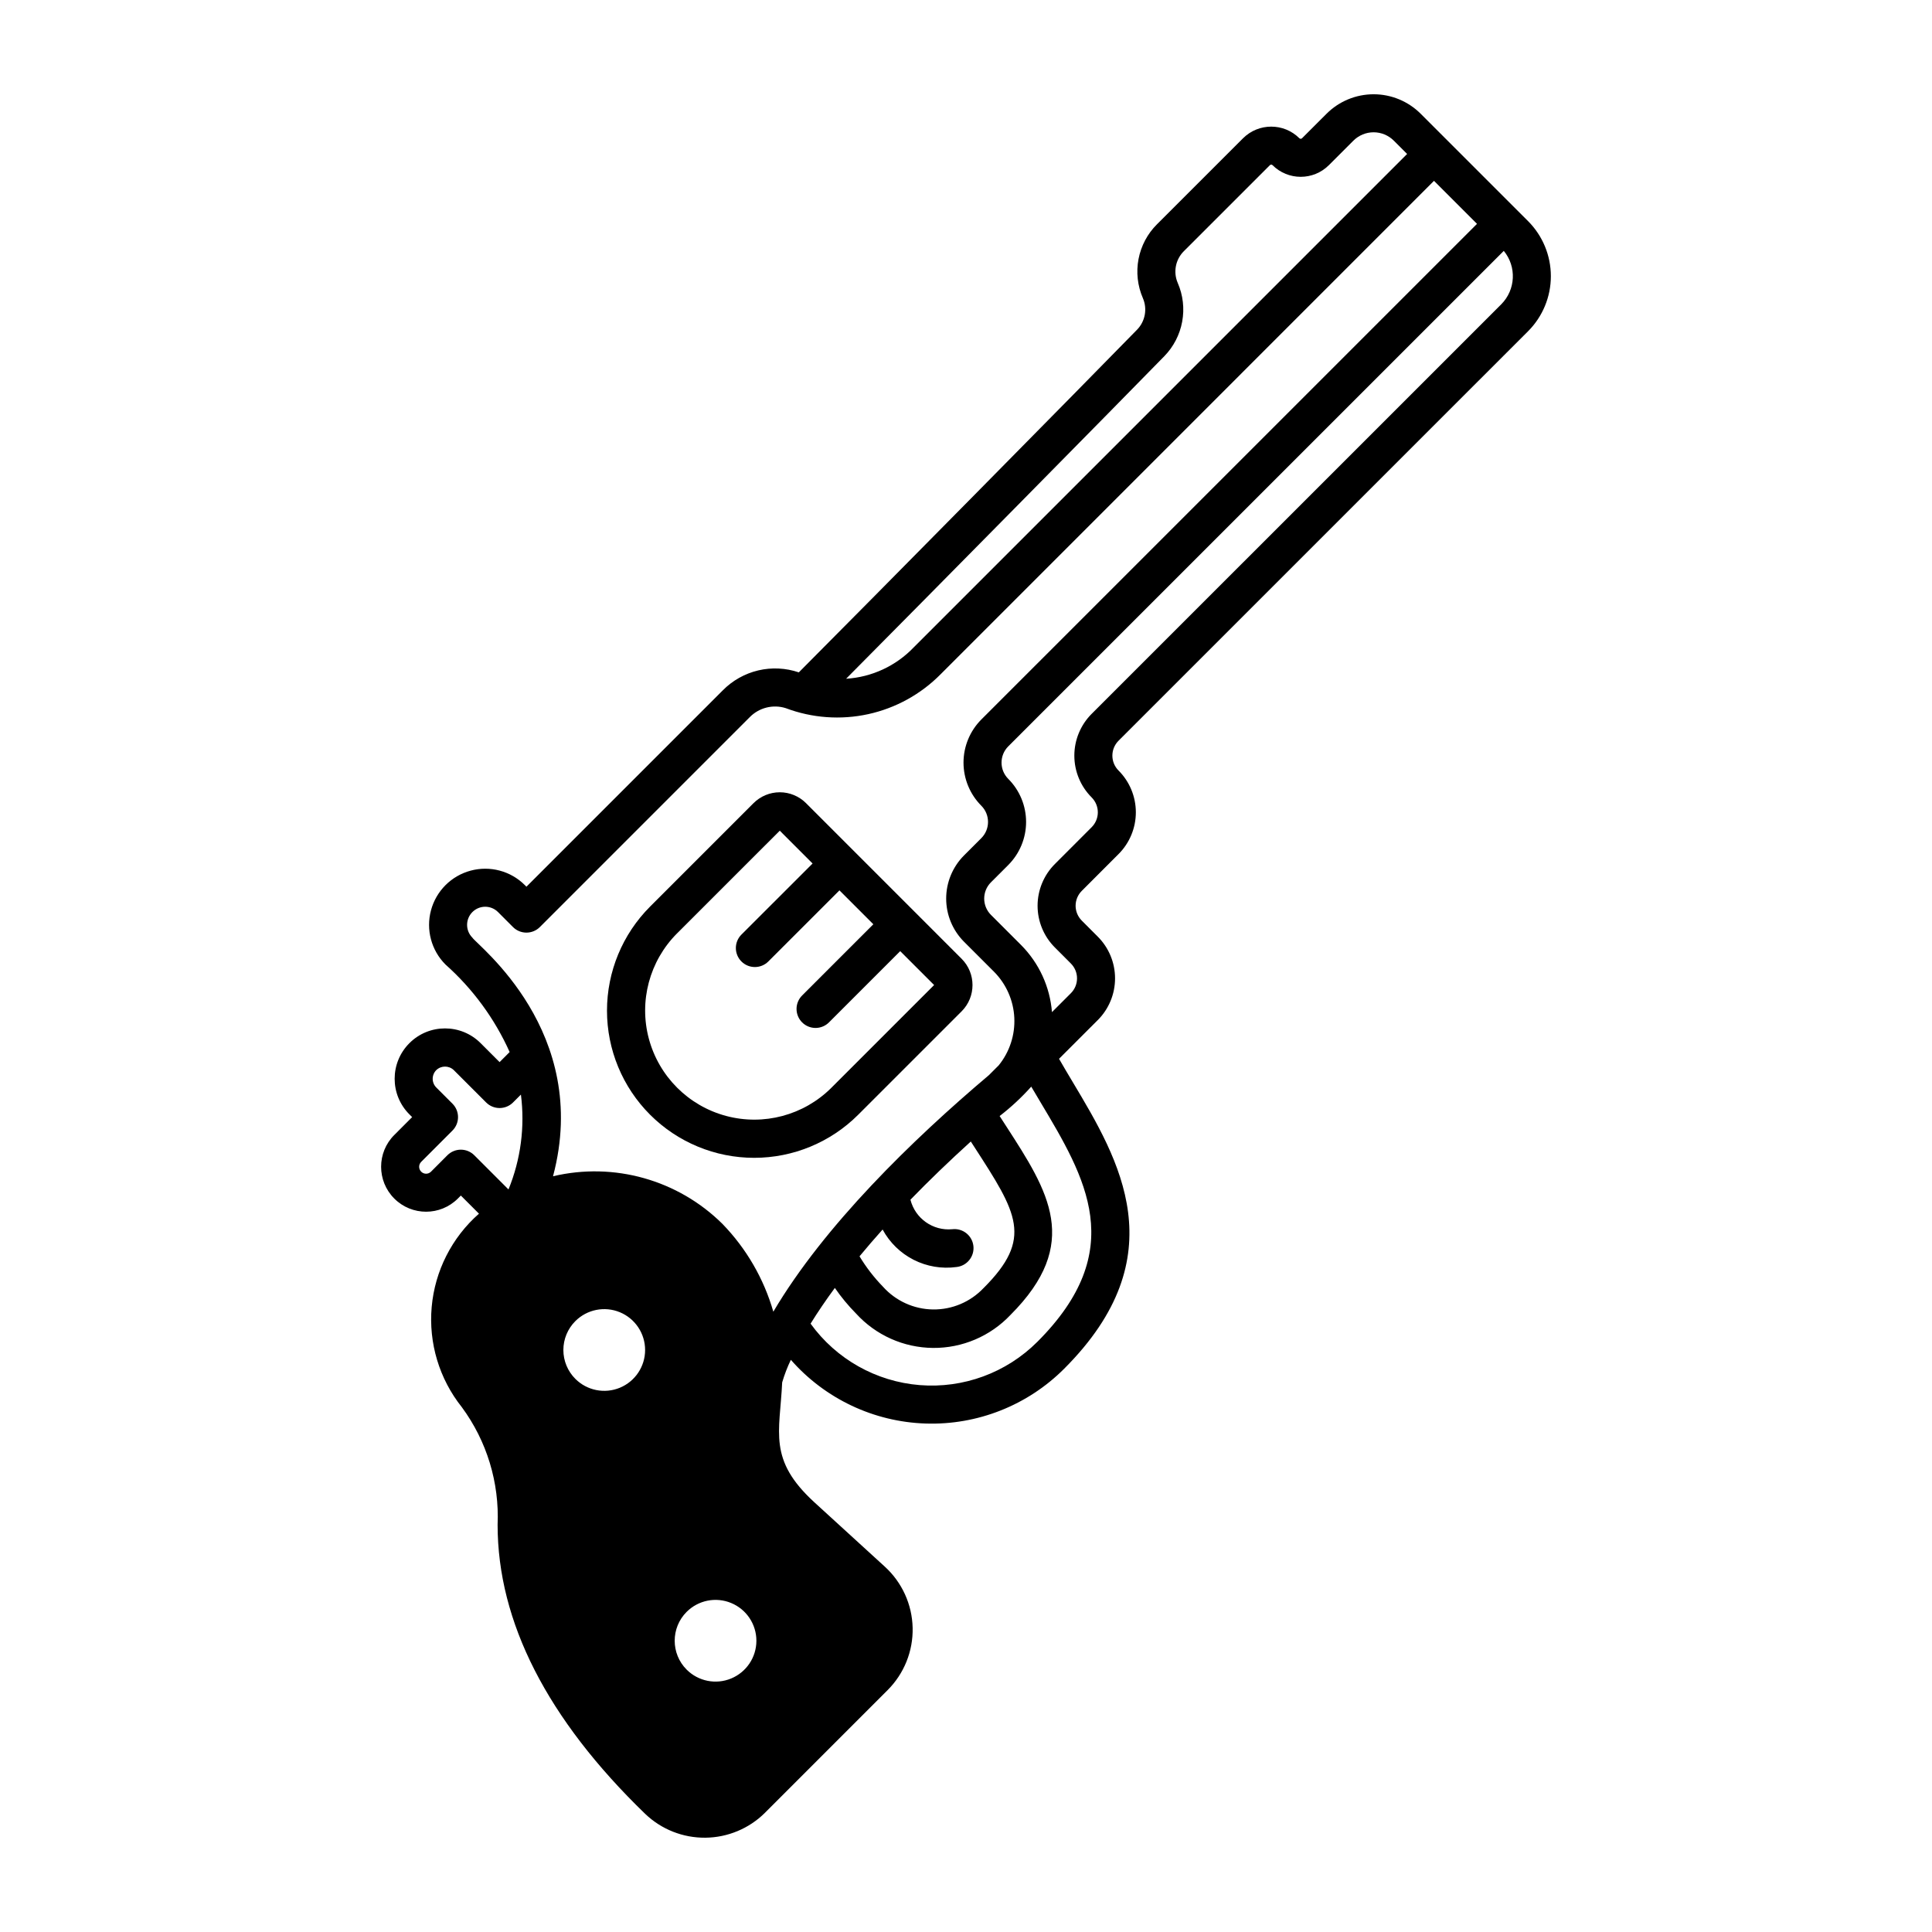 <?xml version="1.0" encoding="UTF-8"?>
<!-- Uploaded to: ICON Repo, www.iconrepo.com, Generator: ICON Repo Mixer Tools -->
<svg fill="#000000" width="800px" height="800px" version="1.1" viewBox="144 144 512 512" xmlns="http://www.w3.org/2000/svg">
 <g>
  <path d="m371.44 439.41 27.41-27.406c3.832-3.844 3.832-10.062 0-13.906l-41.242-41.25v-0.004c-1.848-1.844-4.348-2.883-6.957-2.883-2.613 0-5.113 1.039-6.961 2.883l-27.41 27.41c-7.312 7.316-11.422 17.238-11.422 27.582s4.109 20.262 11.426 27.578c7.312 7.312 17.234 11.422 27.578 11.422s20.266-4.109 27.578-11.426zm-48.031-48.031 27.242-27.238 8.691 8.695-18.855 18.844v-0.004c-0.945 0.945-1.477 2.227-1.477 3.562 0 1.336 0.531 2.621 1.477 3.562 1.965 1.969 5.156 1.969 7.125 0.004l18.852-18.848 8.98 8.984-18.848 18.848h0.004c-0.961 0.941-1.5 2.227-1.508 3.57-0.004 1.344 0.527 2.637 1.477 3.586 0.949 0.949 2.238 1.48 3.582 1.477 1.344-0.008 2.629-0.551 3.57-1.508l18.848-18.848 8.98 8.98-27.238 27.238h0.004c-7.312 7.289-17.953 10.125-27.922 7.445-9.969-2.676-17.754-10.465-20.434-20.434-2.676-9.969 0.164-20.609 7.449-27.918z"/>
  <path d="m520.52 174.17c-3.312-3.32-7.809-5.188-12.496-5.188s-9.184 1.863-12.496 5.184l-6.481 6.477c-0.195 0.184-0.5 0.184-0.695 0-4.125-4.113-10.805-4.113-14.934 0l-22.812 22.805c-2.516 2.504-4.215 5.711-4.883 9.199-0.664 3.488-0.266 7.094 1.148 10.352 1.234 2.844 0.625 6.156-1.539 8.375-12.891 13.223-71.883 73.012-89.637 90.812-3.465-1.18-7.191-1.359-10.754-0.52-3.562 0.844-6.812 2.672-9.383 5.273l-52.047 52.047-0.41-0.414c-3.762-3.758-9.238-5.223-14.371-3.844-5.137 1.375-9.145 5.387-10.516 10.523-1.375 5.133 0.094 10.613 3.856 14.367 7.238 6.445 13.027 14.344 16.992 23.184l-2.668 2.668-5.023-5.023c-5.211-5.211-13.66-5.211-18.871 0-5.215 5.215-5.215 13.664 0 18.875l0.723 0.723-4.731 4.738h-0.004c-4.652 4.652-4.648 12.195 0.004 16.848 4.656 4.652 12.199 4.648 16.848-0.004l0.789-0.793 4.801 4.801h0.004c-7.195 6.328-11.684 15.18-12.531 24.723s2.008 19.047 7.977 26.543c6.637 9 9.984 20.004 9.492 31.18 0 25.734 13.164 51.516 39.133 76.637v-0.004c4.281 4.094 9.992 6.352 15.914 6.297 5.922-0.055 11.59-2.418 15.793-6.59l32.516-32.523c4.375-4.367 6.773-10.332 6.633-16.508-0.137-6.18-2.797-12.031-7.359-16.199l-18.641-17.027c-12.418-11.355-9.195-18.535-8.574-31.812 0.605-2.055 1.371-4.055 2.301-5.984 9.055 10.324 21.98 16.438 35.707 16.883 13.727 0.449 27.023-4.812 36.727-14.527 29.84-29.828 14.562-55.391 2.285-75.934-1.273-2.129-2.492-4.176-3.648-6.195l10.246-10.246h0.004c2.941-2.93 4.594-6.914 4.594-11.066 0.004-4.152-1.648-8.137-4.586-11.07l-4.231-4.238v-0.004c-1.047-1.043-1.637-2.465-1.637-3.941 0.004-1.48 0.594-2.898 1.641-3.941l9.73-9.742h0.004c2.938-2.938 4.59-6.922 4.59-11.074 0-4.156-1.652-8.141-4.59-11.078-2.172-2.18-2.172-5.707 0-7.887l108.55-108.54c3.856-3.871 6.023-9.109 6.023-14.574s-2.168-10.703-6.023-14.574zm-67.969 64.234c2.453-2.516 4.106-5.707 4.738-9.16 0.637-3.457 0.23-7.023-1.172-10.25-1.246-2.871-0.605-6.215 1.613-8.422l22.812-22.805c0.188-0.188 0.492-0.188 0.684 0 4.129 4.121 10.816 4.125 14.945 0l6.477-6.477c1.426-1.426 3.356-2.231 5.371-2.231 2.016 0 3.949 0.805 5.371 2.231l3.512 3.512-130.74 130.74c-4.715 4.938-11.117 7.914-17.934 8.332 22.121-22.273 72.52-73.367 84.324-85.473zm-183.36 154.09c-1.875-1.875-1.875-4.914 0-6.789s4.914-1.875 6.789 0l3.961 3.969c0.945 0.949 2.227 1.48 3.562 1.48 1.336 0.004 2.621-0.527 3.566-1.473l55.609-55.613c2.477-2.535 6.172-3.465 9.551-2.402 6.981 2.633 14.574 3.184 21.859 1.59 7.285-1.598 13.953-5.273 19.195-10.582l130.74-130.75 11.402 11.398-131.37 131.36c-3.019 3.035-4.715 7.141-4.715 11.422 0.004 4.281 1.699 8.387 4.715 11.418 2.375 2.375 2.375 6.223 0.004 8.594l-4.602 4.602c-3.016 3.035-4.711 7.141-4.711 11.418 0 4.281 1.695 8.387 4.715 11.422l8 8c3.215 3.254 5.117 7.582 5.34 12.148 0.223 4.57-1.246 9.059-4.125 12.613l-2.617 2.617c-20.281 17.125-43.676 39.914-57.117 62.68-2.516-8.738-7.141-16.723-13.473-23.254-11.781-11.688-28.766-16.465-44.914-12.641 10.207-38.312-20.098-61.199-21.371-63.23zm108.71 77.344c1.863 3.453 4.734 6.25 8.23 8.027 3.496 1.773 7.449 2.441 11.332 1.91 1.34-0.137 2.566-0.801 3.41-1.848 0.848-1.043 1.238-2.383 1.09-3.723-0.148-1.336-0.824-2.555-1.879-3.391-1.055-0.836-2.398-1.215-3.734-1.055-5.113 0.477-9.812-2.844-11.074-7.82 4.906-5.062 10.242-10.203 16-15.426 0.289 0.449 0.586 0.91 0.871 1.352 11.438 17.672 15.715 24.281 2.523 37.477v-0.008c-3.481 3.691-8.348 5.754-13.422 5.688-5.074-0.07-9.887-2.262-13.266-6.047-2.367-2.434-4.445-5.129-6.199-8.035 1.934-2.34 3.973-4.707 6.117-7.102zm-81.422 24.266c3.098-3.094 7.754-4.019 11.797-2.344 4.047 1.676 6.684 5.625 6.684 10.004 0 4.375-2.637 8.324-6.684 10-4.043 1.676-8.699 0.75-11.797-2.344-2.035-2.027-3.18-4.785-3.18-7.656 0-2.875 1.145-5.629 3.18-7.66zm29.492 77.051v0.004c3.098-3.098 7.754-4.019 11.797-2.344 4.047 1.676 6.684 5.621 6.684 10s-2.637 8.324-6.684 10c-4.043 1.68-8.699 0.754-11.797-2.344-4.227-4.227-4.227-11.086 0-15.312zm-63.41-121-4.34 4.352c-0.719 0.719-1.879 0.723-2.598 0.004-0.723-0.715-0.723-1.879-0.008-2.598l8.293-8.301c1.969-1.969 1.965-5.156 0-7.125l-4.281-4.281c-0.617-0.613-0.961-1.445-0.961-2.312 0-0.867 0.348-1.699 0.961-2.312 1.297-1.23 3.328-1.23 4.621 0l8.586 8.586c1.969 1.965 5.156 1.965 7.125 0l2.09-2.09c1.094 8.523-0.043 17.184-3.293 25.141l-9.066-9.066c-0.945-0.945-2.227-1.477-3.562-1.477-1.34 0-2.621 0.535-3.566 1.48zm157.1-14.188c12.098 20.242 23.523 39.359-0.762 63.641h-0.004c-8.203 8.199-19.594 12.391-31.156 11.461s-22.137-6.879-28.926-16.285c1.891-3.055 4.031-6.211 6.43-9.469 1.668 2.426 3.551 4.699 5.621 6.793 5.231 5.738 12.613 9.039 20.375 9.109 7.762 0.07 15.203-3.094 20.535-8.734 18.973-18.973 10.082-32.707-1.168-50.094-0.555-0.855-1.121-1.734-1.695-2.625 3.027-2.332 5.832-4.941 8.379-7.793 0.789 1.344 1.582 2.68 2.371 3.996zm13.637-80.641c1.047 1.047 1.637 2.465 1.637 3.949 0 1.48-0.59 2.902-1.641 3.949l-9.727 9.738c-2.941 2.934-4.594 6.914-4.598 11.066 0 4.152 1.648 8.137 4.59 11.07l4.231 4.238v0.004c1.047 1.043 1.637 2.461 1.633 3.941 0 1.48-0.59 2.898-1.637 3.941l-5.004 5.004c-0.535-6.711-3.438-13.016-8.188-17.789l-7.996-7.996c-2.363-2.379-2.367-6.219-0.004-8.598l4.598-4.594v-0.004c3.027-3.027 4.731-7.133 4.731-11.418 0-4.281-1.699-8.391-4.731-11.422-2.363-2.375-2.367-6.215-0.004-8.598l131.33-131.32c3.445 4.191 3.156 10.312-0.672 14.156l-108.55 108.54c-2.938 2.938-4.586 6.918-4.586 11.07s1.648 8.133 4.586 11.07z"/>
 </g>
</svg>